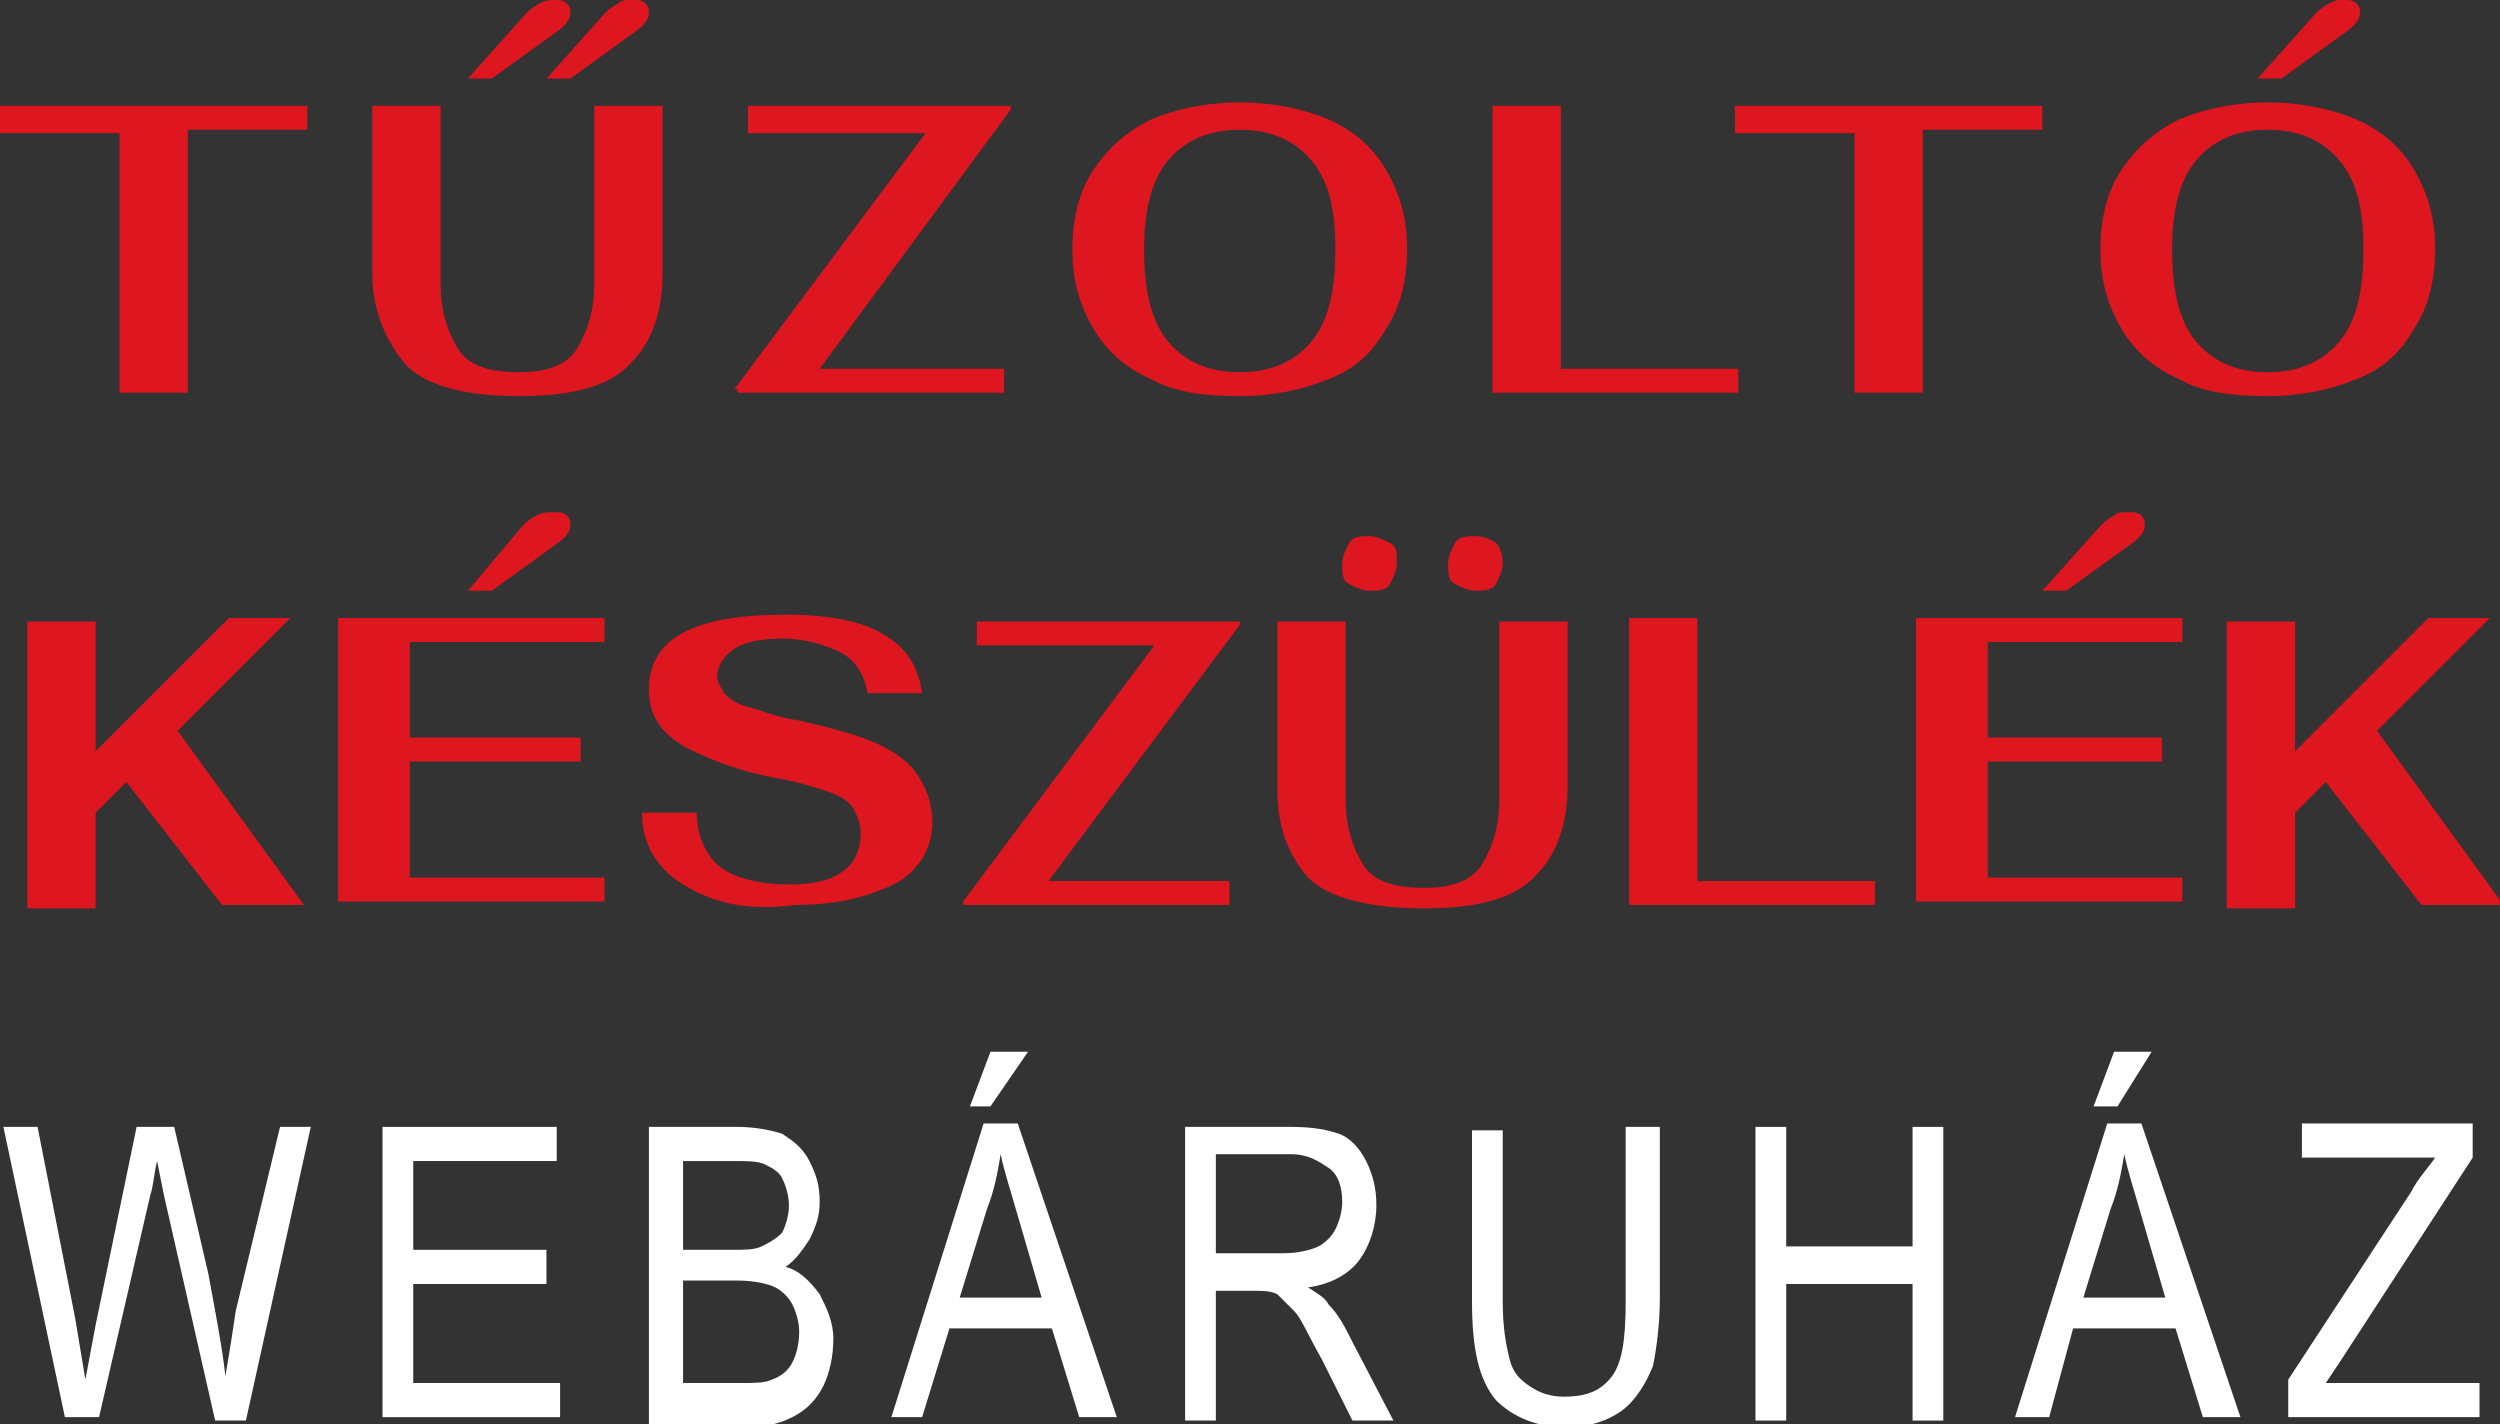<svg width="467" height="266" viewBox="0 0 467 266" fill="none" xmlns="http://www.w3.org/2000/svg">
<rect x="0" y="0" width="467" height="266" fill="#333333" stroke="none"/>
<g clip-path="url(#clip0_2_30)">
<path d="M22.329 24.878H0V19.775H57.418V24.24H35.089V73.357H22.329V24.878Z" fill="#DD161F"/>
<path d="M75.919 68.254C72.091 63.789 69.54 58.048 69.54 51.031V19.775H82.299V52.945C82.299 58.048 83.575 61.875 85.489 65.065C87.403 68.254 91.231 69.53 96.973 69.53C102.076 69.53 105.904 68.254 107.818 65.065C109.732 61.875 111.008 58.048 111.008 52.945V19.775H123.768V51.031C123.768 58.048 121.854 63.789 118.026 67.616C114.198 72.082 107.18 73.995 96.973 73.995C86.765 73.995 79.747 72.082 75.919 68.254ZM98.249 2.552C98.887 1.914 99.525 1.276 100.801 0.638C102.077 0 102.714 0 103.352 0C104.628 0 105.266 0 105.904 0.638C106.542 1.276 106.542 1.914 106.542 2.552C106.542 3.827 105.266 5.103 103.352 6.379L91.869 14.671H87.403L98.249 2.552ZM112.922 2.552C113.56 1.914 114.198 1.276 115.474 0.638C116.112 0 116.75 0 118.026 0C119.302 0 119.94 0 120.578 0.638C121.216 1.276 121.216 1.914 121.216 2.552C121.216 3.827 119.94 5.103 118.026 6.379L106.542 14.671H102.076L112.922 2.552Z" fill="#DD161F"/>
<path d="M137.165 72.719L172.892 24.878H139.717V19.775H188.842V20.413L153.115 68.892H187.566V73.357H137.803V72.719H137.165Z" fill="#DD161F"/>
<path d="M214.999 70.806C210.533 68.892 206.705 65.703 204.153 61.237C201.601 56.772 200.325 52.307 200.325 46.566C200.325 40.825 201.601 35.722 204.153 31.895C206.705 28.067 209.895 24.878 214.999 22.326C219.464 20.413 225.206 19.137 231.586 19.137C237.966 19.137 243.708 20.413 248.174 22.326C252.639 24.24 256.467 27.429 259.019 31.895C261.571 36.36 262.847 40.825 262.847 46.566C262.847 52.307 261.571 57.41 259.019 61.237C256.467 65.703 253.277 68.892 248.174 70.806C243.708 72.719 237.966 73.995 231.586 73.995C225.206 73.995 219.464 73.357 214.999 70.806ZM244.984 63.789C248.174 59.962 249.449 54.221 249.449 46.566C249.449 38.911 248.174 33.808 244.984 29.981C241.794 26.154 237.328 24.24 231.586 24.24C225.844 24.24 221.378 26.154 218.189 29.981C214.999 33.808 213.723 39.549 213.723 46.566C213.723 54.221 214.999 59.962 218.189 63.789C221.378 67.616 225.844 69.53 231.586 69.53C237.328 69.53 241.794 67.616 244.984 63.789Z" fill="#DD161F"/>
<path d="M278.797 19.775H291.556V68.892H324.731V73.357H278.797V19.775Z" fill="#DD161F"/>
<path d="M346.422 24.878H324.093V19.775H381.511V24.24H359.182V73.357H346.422V24.878Z" fill="#DD161F"/>
<path d="M407.03 70.806C402.564 68.892 398.736 65.703 396.184 61.237C393.633 56.772 392.357 52.307 392.357 46.566C392.357 40.825 393.633 35.722 396.184 31.895C398.736 28.067 401.926 24.878 407.03 22.326C411.496 20.413 417.238 19.137 423.618 19.137C429.997 19.137 435.739 20.413 440.205 22.326C444.671 24.24 448.499 27.429 451.051 31.895C453.602 36.36 454.878 40.825 454.878 46.566C454.878 52.307 453.602 57.41 451.051 61.237C448.499 65.703 445.309 68.892 440.205 70.806C435.739 72.719 429.997 73.995 423.618 73.995C417.238 73.995 411.496 73.357 407.03 70.806ZM437.015 63.789C440.205 59.962 441.481 54.221 441.481 46.566C441.481 38.911 440.205 33.808 437.015 29.981C433.825 26.154 429.359 24.24 423.618 24.24C417.876 24.24 413.41 26.154 410.22 29.981C407.03 33.808 405.754 39.549 405.754 46.566C405.754 54.221 407.03 59.962 410.22 63.789C413.41 67.616 417.876 69.53 423.618 69.53C429.359 69.53 433.825 67.616 437.015 63.789ZM432.549 2.552C433.187 1.914 433.825 1.276 435.101 0.638C436.377 0 436.377 0 437.653 0C438.929 0 439.567 0 440.205 0.638C440.843 1.276 440.843 1.914 440.843 2.552C440.843 3.827 439.567 5.103 437.653 6.379L426.169 14.671H421.704L432.549 2.552Z" fill="#DD161F"/>
<path d="M23.605 146.077L17.863 151.818V169.679H5.104V116.096H17.863V140.336L42.745 115.458H54.228L33.175 136.508L56.78 169.041H41.469L23.605 146.077Z" fill="#DD161F"/>
<path d="M63.16 115.458H112.922V119.923H76.557V137.784H108.456V142.249H76.557V163.938H112.922V168.403H63.16V115.458ZM97.611 98.235C98.249 97.597 98.887 96.959 100.163 96.321C101.439 95.683 102.077 95.683 103.352 95.683C104.628 95.683 105.266 95.683 105.904 96.321C106.542 96.959 106.542 97.597 106.542 98.235C106.542 99.511 105.266 100.787 103.352 102.062L91.869 110.355H87.403L97.611 98.235Z" fill="#DD161F"/>
<path d="M127.596 165.213C122.492 162.024 119.94 157.559 119.94 151.818H130.148C130.148 156.283 132.061 160.11 134.613 162.024C137.165 163.938 141.631 165.213 147.373 165.213C151.839 165.213 155.029 164.576 157.581 162.662C159.495 161.386 160.77 158.835 160.77 155.645C160.77 153.731 160.133 152.456 159.495 151.18C158.857 149.904 156.943 148.628 155.029 147.99C153.115 147.353 149.287 146.077 145.459 145.439C138.441 144.163 133.337 142.249 128.234 139.698C123.768 137.146 121.216 133.957 121.216 128.854C121.216 119.285 129.51 114.82 146.735 114.82C155.029 114.82 161.408 116.096 165.236 118.647C169.702 121.199 171.616 125.026 172.254 129.492H162.046C161.408 125.664 159.495 123.113 156.943 121.837C154.391 120.561 150.563 119.285 146.097 119.285C142.269 119.285 139.079 119.923 137.165 121.199C135.251 122.475 133.975 124.388 133.975 126.302C133.975 127.578 134.613 128.216 135.251 129.492C135.889 130.129 137.165 131.405 139.717 132.043C142.269 132.681 144.821 133.957 149.287 134.595C155.029 135.871 159.495 137.146 162.684 138.422C165.874 139.698 169.064 141.612 170.978 144.163C172.892 146.715 174.168 149.904 174.168 153.731C174.168 156.921 172.892 160.11 170.978 162.024C169.064 164.576 165.874 165.851 162.046 167.127C158.219 168.403 153.753 169.041 148.649 169.041C139.079 170.317 132.699 168.403 127.596 165.213Z" fill="#DD161F"/>
<path d="M179.91 168.403L215.637 120.561H182.462V116.096H231.586V116.734L195.859 164.576H229.672V169.041H179.91V168.403Z" fill="#DD161F"/>
<path d="M244.346 163.938C240.518 159.472 238.604 154.369 238.604 147.353V116.096H251.363V149.266C251.363 154.369 252.639 158.197 254.553 161.386C256.467 164.576 260.295 165.851 266.037 165.851C271.141 165.851 274.969 164.576 276.883 161.386C278.797 158.197 280.072 154.369 280.072 149.266V116.096H292.832V146.715C292.832 153.731 290.918 159.472 287.09 163.3C283.262 167.765 276.245 169.679 266.037 169.679C255.829 169.679 248.174 167.765 244.346 163.938ZM252.001 109.079C250.725 108.441 250.725 107.165 250.725 105.252C250.725 103.976 251.363 102.7 252.001 101.424C252.639 100.149 254.553 100.149 255.829 100.149C257.105 100.149 258.381 100.787 259.657 101.424C260.933 102.062 260.933 103.338 260.933 105.252C260.933 106.528 260.295 107.803 259.657 109.079C259.019 110.355 257.105 110.355 255.829 110.355C254.553 110.355 253.277 109.717 252.001 109.079ZM271.779 109.079C270.503 108.441 270.503 107.165 270.503 105.252C270.503 103.976 271.141 102.7 271.779 101.424C272.417 100.149 274.331 100.149 275.607 100.149C276.883 100.149 278.796 100.787 279.434 101.424C280.072 102.062 280.71 103.338 280.71 105.252C280.71 106.528 280.072 107.803 279.434 109.079C278.796 110.355 276.883 110.355 275.607 110.355C274.331 110.355 273.055 109.717 271.779 109.079Z" fill="#DD161F"/>
<path d="M304.316 115.458H317.075V164.576H350.25V169.041H304.316V115.458Z" fill="#DD161F"/>
<path d="M357.906 115.458H407.668V119.923H371.303V137.784H403.84V142.249H371.303V163.938H407.668V168.403H357.906V115.458ZM392.357 98.235C392.995 97.597 393.633 96.959 394.909 96.321C395.546 95.683 396.184 95.683 397.46 95.683C398.736 95.683 399.374 95.683 400.012 96.321C400.65 96.959 400.65 97.597 400.65 98.235C400.65 99.511 399.374 100.787 397.46 102.062L385.977 110.355H381.511L392.357 98.235Z" fill="#DD161F"/>
<path d="M434.463 146.077L428.721 151.818V169.679H415.962V116.096H428.721V140.336L453.603 115.458H465.086L444.033 136.508L467.638 169.041H452.327L434.463 146.077Z" fill="#DD161F"/>
<path d="M12.122 264.724L0.638 210.504H7.018L14.036 246.225C14.674 250.053 15.312 253.88 15.95 257.707L17.863 247.501L25.519 210.504H32.537L38.917 237.933C40.193 244.95 41.469 251.329 42.107 257.07C42.745 253.242 43.383 249.415 44.02 244.95L52.314 210.504H58.056L45.934 265.362H40.193L30.623 223.261L29.347 216.882C28.709 219.434 28.709 221.348 28.071 223.261L18.501 264.724H12.122Z" fill="white"/>
<path d="M71.454 264.724V210.504H103.99V216.882H77.195V233.468H102.077V239.847H77.195V258.345H104.628V264.724H71.454Z" fill="white"/>
<path d="M121.216 264.724V210.504H137.803C140.993 210.504 144.183 211.141 146.097 211.779C148.011 213.055 149.925 214.331 151.201 216.882C152.477 219.434 153.115 221.348 153.115 224.537C153.115 227.089 152.477 229.002 151.201 231.554C149.925 233.468 148.649 235.381 146.735 236.657C149.287 237.295 151.201 239.209 153.115 241.76C154.391 244.312 155.667 246.863 155.667 250.053C155.667 253.242 155.029 256.432 153.753 258.983C152.477 261.535 150.563 263.448 148.011 264.724C145.459 266 142.907 266.638 138.441 266.638H121.216V264.724ZM126.958 233.468H136.527C139.079 233.468 140.993 233.468 142.269 232.83C143.545 232.192 144.821 231.554 146.097 230.278C146.735 229.002 147.373 227.089 147.373 225.175C147.373 223.261 146.735 221.348 146.097 220.072C145.459 218.796 144.183 218.158 142.907 217.52C141.631 216.882 139.717 216.882 136.527 216.882H127.596V233.468H126.958ZM126.958 258.345H138.441C140.993 258.345 142.907 258.345 144.183 257.707C146.097 257.07 147.373 255.794 148.011 254.518C148.649 253.242 149.287 251.329 149.287 248.777C149.287 246.863 148.649 244.95 148.011 243.674C147.373 242.398 146.097 241.122 144.821 240.484C143.545 239.847 140.993 239.209 137.803 239.209H127.596V258.345H126.958Z" fill="white"/>
<path d="M166.512 264.724L183.738 209.866H190.118L208.619 264.724H201.601L196.497 248.139H177.358L172.254 264.724H166.512ZM179.272 242.398H194.583L190.118 227.089C188.842 222.624 187.566 218.796 186.928 215.607C186.29 219.434 185.652 222.624 184.376 225.813L179.272 242.398ZM181.186 206.676L185.014 196.47H192.031L185.014 206.676H181.186Z" fill="white"/>
<path d="M221.378 264.724V210.504H241.156C245.622 210.504 248.174 211.141 250.087 211.779C252.001 212.417 253.915 214.331 255.191 216.882C256.467 219.434 257.105 221.986 257.105 225.175C257.105 229.002 255.829 232.83 253.915 235.381C252.001 237.933 248.811 239.847 244.346 240.484C246.26 241.76 247.536 242.398 248.174 243.674C250.087 245.588 251.363 248.139 252.639 250.691L260.295 265.362H252.639L246.898 253.88C244.346 249.415 243.07 246.225 241.794 244.95C240.518 243.674 239.242 242.398 238.604 241.76C237.328 241.122 236.052 241.122 234.138 241.122H227.12V265.362H221.378V264.724ZM227.12 234.106H239.88C242.432 234.106 244.984 233.468 246.26 232.83C247.536 232.192 248.811 230.916 249.449 229.64C250.087 228.365 250.725 226.451 250.725 224.537C250.725 221.986 250.087 219.434 248.174 218.158C246.26 216.883 244.346 215.607 241.156 215.607H227.12V234.106Z" fill="white"/>
<path d="M304.316 210.504H310.057V242.398C310.057 247.501 309.419 251.966 308.781 255.156C307.505 258.345 305.591 261.535 303.04 263.448C300.488 265.362 296.66 266.638 292.832 266.638C287.09 266.638 282.624 264.724 279.434 261.535C276.244 257.707 274.969 251.966 274.969 243.036V211.141H280.71V243.036C280.71 248.139 281.348 251.329 281.986 253.88C282.624 256.432 283.9 257.707 285.814 258.983C287.728 260.259 289.642 260.897 292.194 260.897C296.66 260.897 299.212 259.621 301.126 257.07C303.04 254.518 303.678 250.053 303.678 243.036V210.504H304.316Z" fill="white"/>
<path d="M327.921 264.724V210.504H333.663V232.83H357.268V210.504H363.01V265.362H357.268V239.847H333.663V265.362H327.921V264.724Z" fill="white"/>
<path d="M376.407 264.724L393.633 209.866H400.012L418.514 264.724H411.496L406.392 248.139H387.253L382.787 264.724H376.407ZM389.167 242.398H404.478L400.012 227.089C398.736 222.624 397.46 218.796 396.822 215.607C396.184 219.434 395.546 222.624 394.27 225.813L389.167 242.398ZM391.081 206.676L394.908 196.47H401.926L395.546 206.676H391.081Z" fill="white"/>
<path d="M427.445 264.724V257.707L450.413 222.624C451.688 220.072 453.602 218.158 454.878 216.245H429.997V209.866H461.896V216.245L437.015 254.518L434.463 258.345H463.172V264.724H427.445Z" fill="white"/>
</g>
<defs>
<clipPath id="clip0_2_30">
<rect width="467" height="266" fill="white"/>
</clipPath>
</defs>
</svg>
